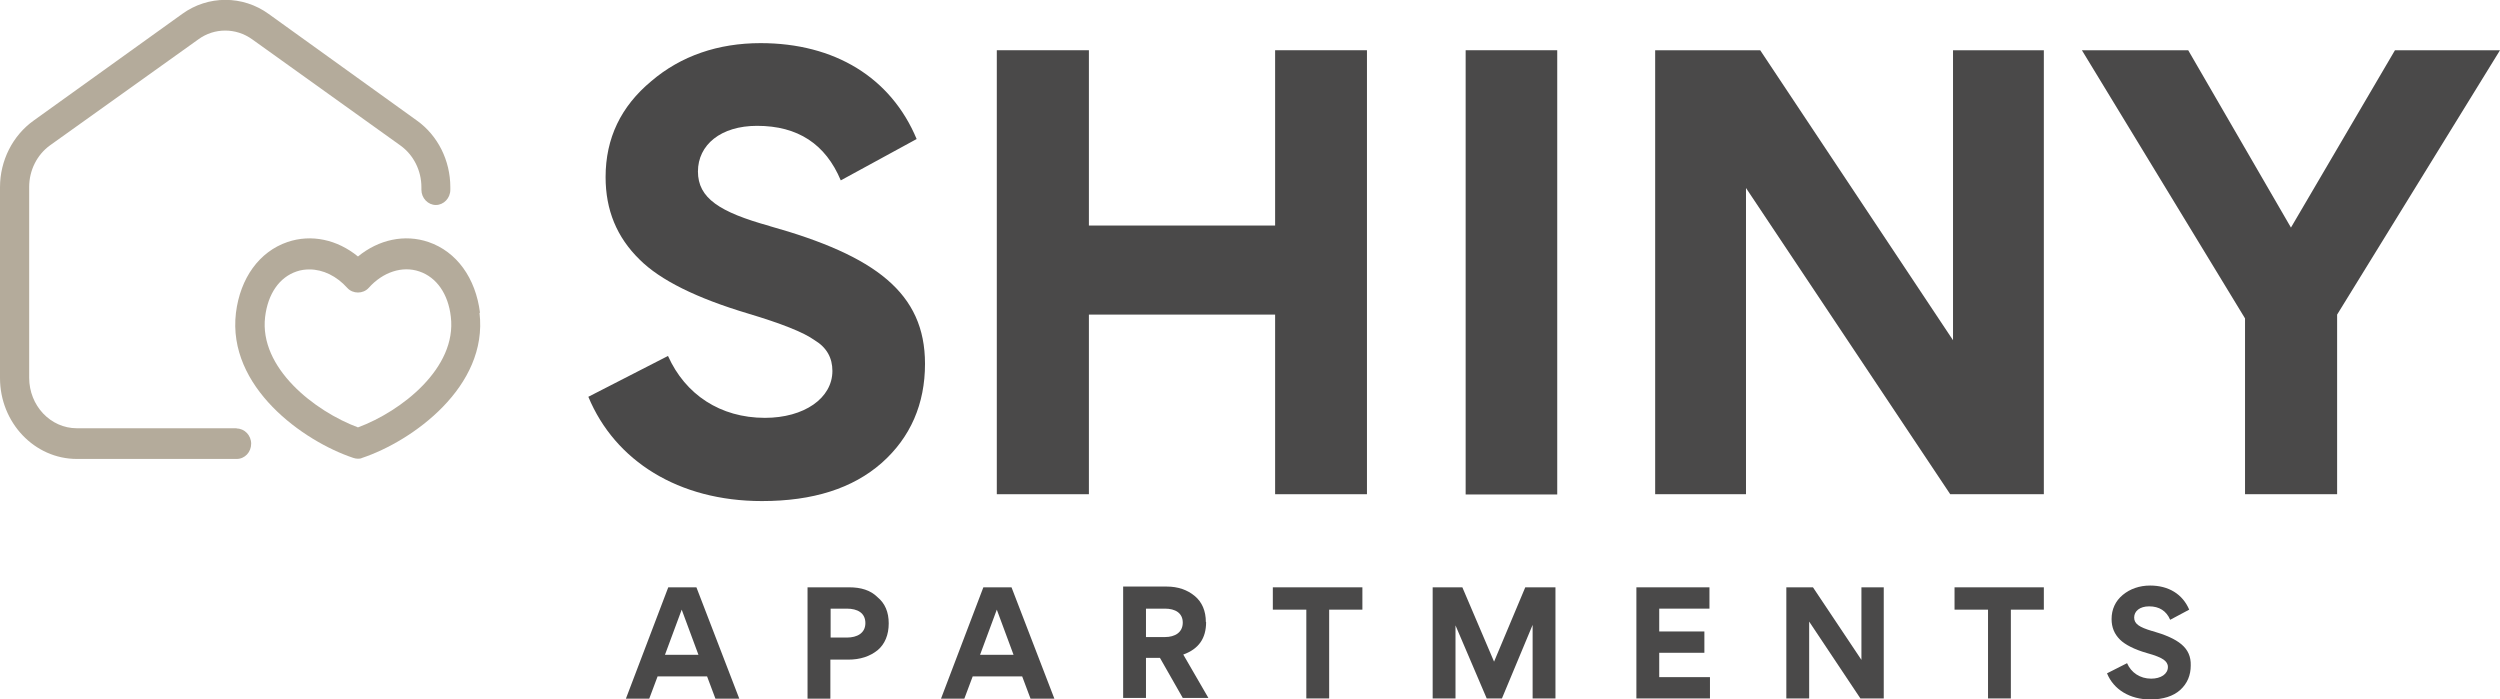 <?xml version="1.0" encoding="UTF-8"?><svg id="Ebene_2" xmlns="http://www.w3.org/2000/svg" viewBox="0 0 98.54 27.57"><defs><style>.cls-1{fill:#b4ab9b;}.cls-2{fill:#4a4949;}</style></defs><g id="Layer_1"><path class="cls-2" d="M30.34,8.91c-1.98-.55-2.83-1.1-2.83-2.15s.9-1.8,2.33-1.8c1.61,0,2.7.72,3.3,2.15l2.99-1.63c-1.01-2.42-3.23-3.78-6.15-3.78-1.67,0-3.14.5-4.31,1.5-1.19.99-1.8,2.24-1.8,3.78,0,1.3.44,2.37,1.34,3.25.81.81,2.24,1.52,4.28,2.13,1.3.39,2.17.73,2.62,1.05.48.29.7.7.7,1.21,0,1.08-1.12,1.85-2.66,1.85-1.76,0-3.14-.92-3.82-2.44l-3.14,1.61c1.05,2.53,3.56,4.11,6.84,4.11,2.02,0,3.58-.5,4.72-1.5,1.14-1.01,1.71-2.33,1.71-3.91,0-2.79-1.95-4.26-6.13-5.43Z"/><polygon class="cls-2" points="50.26 8.89 42.92 8.89 42.92 1.98 39.29 1.98 39.29 19.48 42.92 19.48 42.92 12.4 50.26 12.4 50.26 19.48 53.88 19.48 53.88 1.98 50.26 1.98 50.26 8.89"/><rect class="cls-2" x="57.77" y="1.98" width="3.61" height="17.51"/><polygon class="cls-2" points="80.56 1.98 76.98 1.98 76.98 13.41 69.38 1.98 65.24 1.98 65.24 19.48 68.82 19.48 68.82 7.41 76.87 19.48 80.56 19.48 80.56 1.98"/><polygon class="cls-2" points="94.4 1.98 90.3 8.97 86.25 1.98 82.06 1.98 88.49 12.55 88.49 19.48 92.12 19.48 92.12 12.4 98.54 1.98 94.4 1.98"/><path class="cls-2" d="M26.34,23.15l-1.67,4.39h.92l.33-.88h1.95l.33.88h.94l-1.69-4.39h-1.1ZM26.21,25.81l.66-1.78.66,1.78h-1.32Z"/><path class="cls-2" d="M33.46,23.15h-1.63v4.39h.9v-1.54h.7c.48,0,.86-.13,1.16-.37.29-.24.44-.61.44-1.06s-.15-.79-.44-1.03c-.28-.28-.66-.39-1.12-.39ZM33.38,25.13h-.64v-1.14h.64c.42,0,.73.17.73.57s-.33.57-.73.57Z"/><path class="cls-2" d="M38.76,23.15l-1.67,4.39h.92l.33-.88h1.95l.33.88h.94l-1.69-4.39h-1.1ZM38.63,25.81l.66-1.78.66,1.78h-1.32Z"/><path class="cls-2" d="M47.53,24.52c0-.44-.15-.79-.44-1.03-.29-.24-.66-.37-1.1-.37h-1.72v4.39h.9v-1.58h.55l.9,1.58h1.01l-.99-1.71c.61-.22.9-.64.9-1.28ZM45.92,25.11h-.75v-1.12h.75c.4,0,.7.17.7.55,0,.39-.31.57-.7.57Z"/><polygon class="cls-2" points="50.17 24.03 51.49 24.03 51.49 27.53 52.39 27.53 52.39 24.03 53.7 24.03 53.7 23.15 50.17 23.15 50.17 24.03"/><polygon class="cls-2" points="58.89 26.08 57.64 23.15 56.47 23.15 56.47 27.53 57.37 27.53 57.37 24.65 57.37 24.65 58.6 27.53 59.2 27.53 60.41 24.63 60.41 24.63 60.41 27.53 61.31 27.53 61.31 23.15 60.12 23.15 58.89 26.08"/><polygon class="cls-2" points="65.4 25.73 67.18 25.73 67.18 24.89 65.4 24.89 65.4 23.99 67.38 23.99 67.38 23.15 64.5 23.15 64.5 27.53 67.4 27.53 67.4 26.69 65.4 26.69 65.4 25.73"/><polygon class="cls-2" points="73.37 26.01 71.46 23.15 70.41 23.15 70.41 27.53 71.31 27.53 71.31 24.5 73.33 27.53 74.25 27.53 74.25 23.15 73.37 23.15 73.37 26.01"/><polygon class="cls-2" points="77.04 24.03 78.36 24.03 78.36 27.53 79.26 27.53 79.26 24.03 80.56 24.03 80.56 23.15 77.04 23.15 77.04 24.03"/><path class="cls-2" d="M84.82,24.87c-.5-.15-.7-.28-.7-.53s.22-.44.59-.44c.4,0,.68.18.83.53l.75-.4c-.26-.61-.81-.95-1.54-.95-.42,0-.79.13-1.08.37-.29.24-.44.57-.44.95,0,.33.11.59.33.81.2.2.57.39,1.06.53.33.09.55.18.66.26s.17.17.17.29c0,.28-.28.46-.66.46-.44,0-.79-.24-.95-.61l-.79.4c.26.64.9,1.03,1.71,1.03.5,0,.9-.13,1.17-.37.29-.26.42-.59.42-.97.02-.7-.48-1.06-1.52-1.36Z"/><g id="Layer_12"><path class="cls-1" d="M9.33,16.88H3.03c-1.04,0-1.88-.89-1.88-1.99v-7.52c0-.66.31-1.27.82-1.64L7.82,1.55c.63-.46,1.48-.46,2.12,0l5.85,4.19c.51.37.82.98.82,1.64v.1c0,.33.26.6.57.6s.57-.27.57-.6v-.1c0-1.05-.49-2.04-1.32-2.63L10.59.55c-1.02-.74-2.39-.74-3.41,0L1.33,4.75c-.83.59-1.33,1.58-1.33,2.63v7.52c0,1.76,1.36,3.19,3.03,3.19h6.3c.32,0,.57-.27.57-.6s-.26-.6-.57-.6h0Z"/><path class="cls-1" d="M18.92,12.33c-.17-1.37-.92-2.41-2.03-2.79-.94-.32-1.96-.1-2.78.57-.82-.67-1.84-.89-2.78-.57-1.11.38-1.86,1.42-2.03,2.79-.35,2.92,2.65,5.06,4.63,5.72.06.02.12.03.17.03s.12,0,.17-.03c1.98-.66,4.98-2.81,4.63-5.72h0ZM14.12,16.85c-1.72-.64-3.91-2.35-3.67-4.36.11-.91.56-1.56,1.24-1.79.17-.06.34-.08.51-.08.53,0,1.07.26,1.49.73.22.24.62.24.84,0,.56-.63,1.33-.88,2-.65.68.23,1.14.89,1.24,1.79.24,2.01-1.94,3.72-3.67,4.36h0Z"/></g></g></svg>